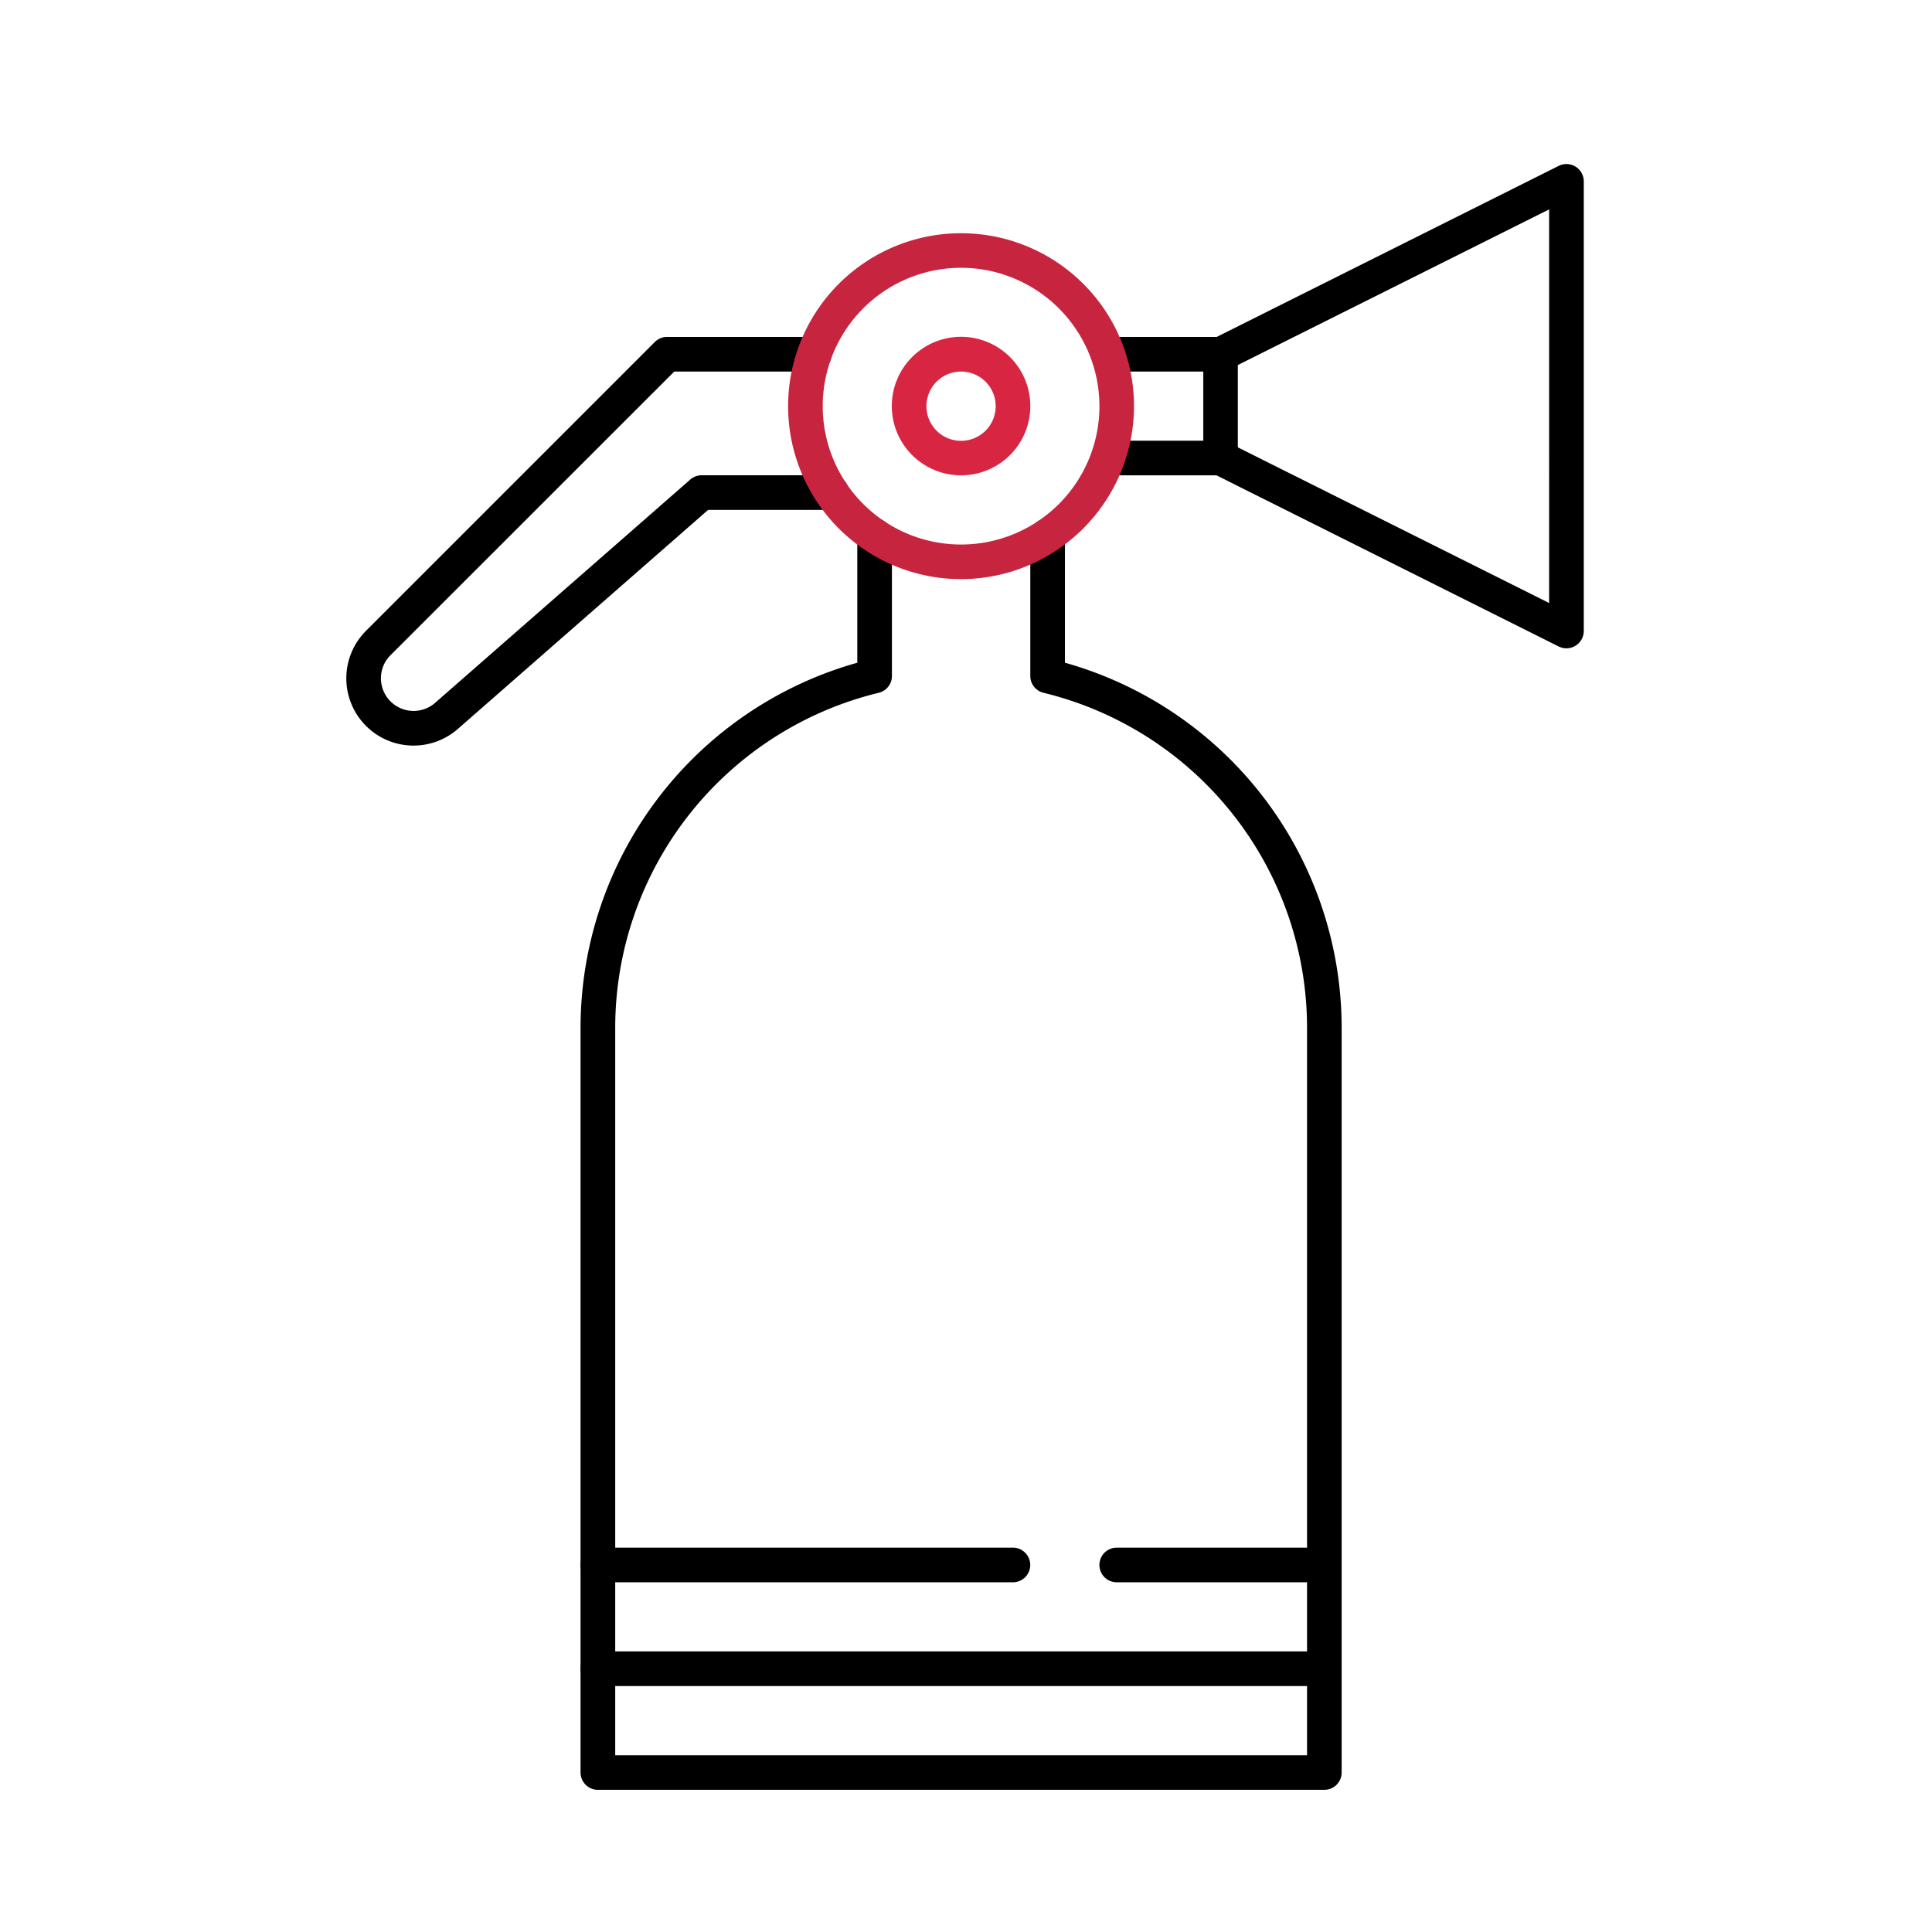 <svg xmlns="http://www.w3.org/2000/svg" width="106" height="106" viewBox="0 0 106 106">
  <g id="service-icon2" transform="translate(-1532 -729)">
    <rect id="사각형_147800" data-name="사각형 147800" width="106" height="106" transform="translate(1532 729)" fill="none"/>
    <g id="그룹_161783" data-name="그룹 161783" transform="translate(0.036 -87.753)">
      <g id="그룹_19714" data-name="그룹 19714" transform="translate(1563.816 845.189)">
        <path id="패스_12910" data-name="패스 12910" d="M328.7,254.311H288.843a.95.95,0,0,1-.949-.949v-40.8a20.817,20.817,0,0,1,15.184-20.089V185.5a.949.949,0,0,1,1.9,0v7.7a.946.946,0,0,1-.723.922,18.926,18.926,0,0,0-14.459,18.436v39.855h37.958V212.558a18.928,18.928,0,0,0-14.459-18.436.949.949,0,0,1-.725-.922v-7.7a.949.949,0,0,1,1.9,0v6.972a20.814,20.814,0,0,1,15.182,20.089v40.8A.948.948,0,0,1,328.7,254.311Z" transform="translate(-287.894 -184.548)"/>
      </g>
      <g id="그룹_19715" data-name="그룹 19715" transform="translate(1580.897 835.242)">
        <path id="패스_12911" data-name="패스 12911" d="M302.179,186.03a3.8,3.8,0,1,1,3.8-3.794A3.8,3.8,0,0,1,302.179,186.03Zm0-5.693a1.9,1.9,0,1,0,1.9,1.9A1.9,1.9,0,0,0,302.179,180.337Z" transform="translate(-298.383 -178.44)" fill="#d82542"/>
      </g>
      <g id="그룹_19716" data-name="그룹 19716" transform="translate(1597.979 825.753)">
        <path id="패스_12912" data-name="패스 12912" d="M328.8,199.183a.959.959,0,0,1-.425-.1L309.4,189.593a.951.951,0,0,1-.524-.848v-5.693a.948.948,0,0,1,.524-.848l18.978-9.491a.951.951,0,0,1,1.374.848v24.673a.954.954,0,0,1-.949.949Zm-18.029-11.025,17.08,8.54V175.1l-17.08,8.541Z" transform="translate(-308.872 -172.613)"/>
      </g>
      <g id="그룹_19717" data-name="그룹 19717" transform="translate(1592.285 835.242)">
        <path id="패스_12913" data-name="패스 12913" d="M312.018,180.337h-5.693a.949.949,0,1,1,0-1.9h5.693a.949.949,0,1,1,0,1.9Z" transform="translate(-305.376 -178.44)"/>
      </g>
      <g id="그룹_19718" data-name="그룹 19718" transform="translate(1592.285 840.936)">
        <path id="패스_12914" data-name="패스 12914" d="M312.018,183.833h-5.693a.949.949,0,1,1,0-1.9h5.693a.949.949,0,1,1,0,1.9Z" transform="translate(-305.376 -181.936)"/>
      </g>
      <g id="그룹_19719" data-name="그룹 19719" transform="translate(1550.964 835.242)">
        <path id="패스_12915" data-name="패스 12915" d="M283.686,200.858a3.689,3.689,0,0,1-2.6-6.3l15.845-15.845a.95.95,0,0,1,.671-.277h8.079a.949.949,0,1,1,0,1.9h-7.685L282.427,195.9a1.789,1.789,0,0,0,.7,2.964,1.792,1.792,0,0,0,1.746-.35l14-12.251a.946.946,0,0,1,.624-.236h7.134a.949.949,0,0,1,0,1.9h-6.778L286.12,199.946A3.7,3.7,0,0,1,283.686,200.858Z" transform="translate(-280.002 -178.44)"/>
      </g>
      <g id="그룹_19720" data-name="그룹 19720" transform="translate(1563.816 901.667)">
        <path id="패스_12916" data-name="패스 12916" d="M311.618,221.128H288.843a.949.949,0,1,1,0-1.9h22.774a.949.949,0,1,1,0,1.9Z" transform="translate(-287.894 -219.229)"/>
      </g>
      <g id="그룹_19721" data-name="그룹 19721" transform="translate(1563.816 907.361)">
        <path id="패스_12917" data-name="패스 12917" d="M328.7,224.623H288.843a.949.949,0,1,1,0-1.9H328.7a.949.949,0,1,1,0,1.9Z" transform="translate(-287.894 -222.726)"/>
      </g>
      <g id="그룹_19722" data-name="그룹 19722" transform="translate(1592.285 901.667)">
        <path id="패스_12918" data-name="패스 12918" d="M317.712,221.128H306.325a.949.949,0,0,1,0-1.9h11.386a.949.949,0,1,1,0,1.9Z" transform="translate(-305.376 -219.229)"/>
      </g>
      <g id="그룹_19723" data-name="그룹 19723" transform="translate(1575.204 829.549)">
        <path id="패스_12919" data-name="패스 12919" d="M304.376,193.922a9.489,9.489,0,1,1,9.489-9.489A9.5,9.5,0,0,1,304.376,193.922Zm0-17.081a7.591,7.591,0,1,0,7.592,7.592A7.6,7.6,0,0,0,304.376,176.841Z" transform="translate(-294.887 -174.944)" fill="#c7253f"/>
      </g>
    </g>
  </g>
</svg>
